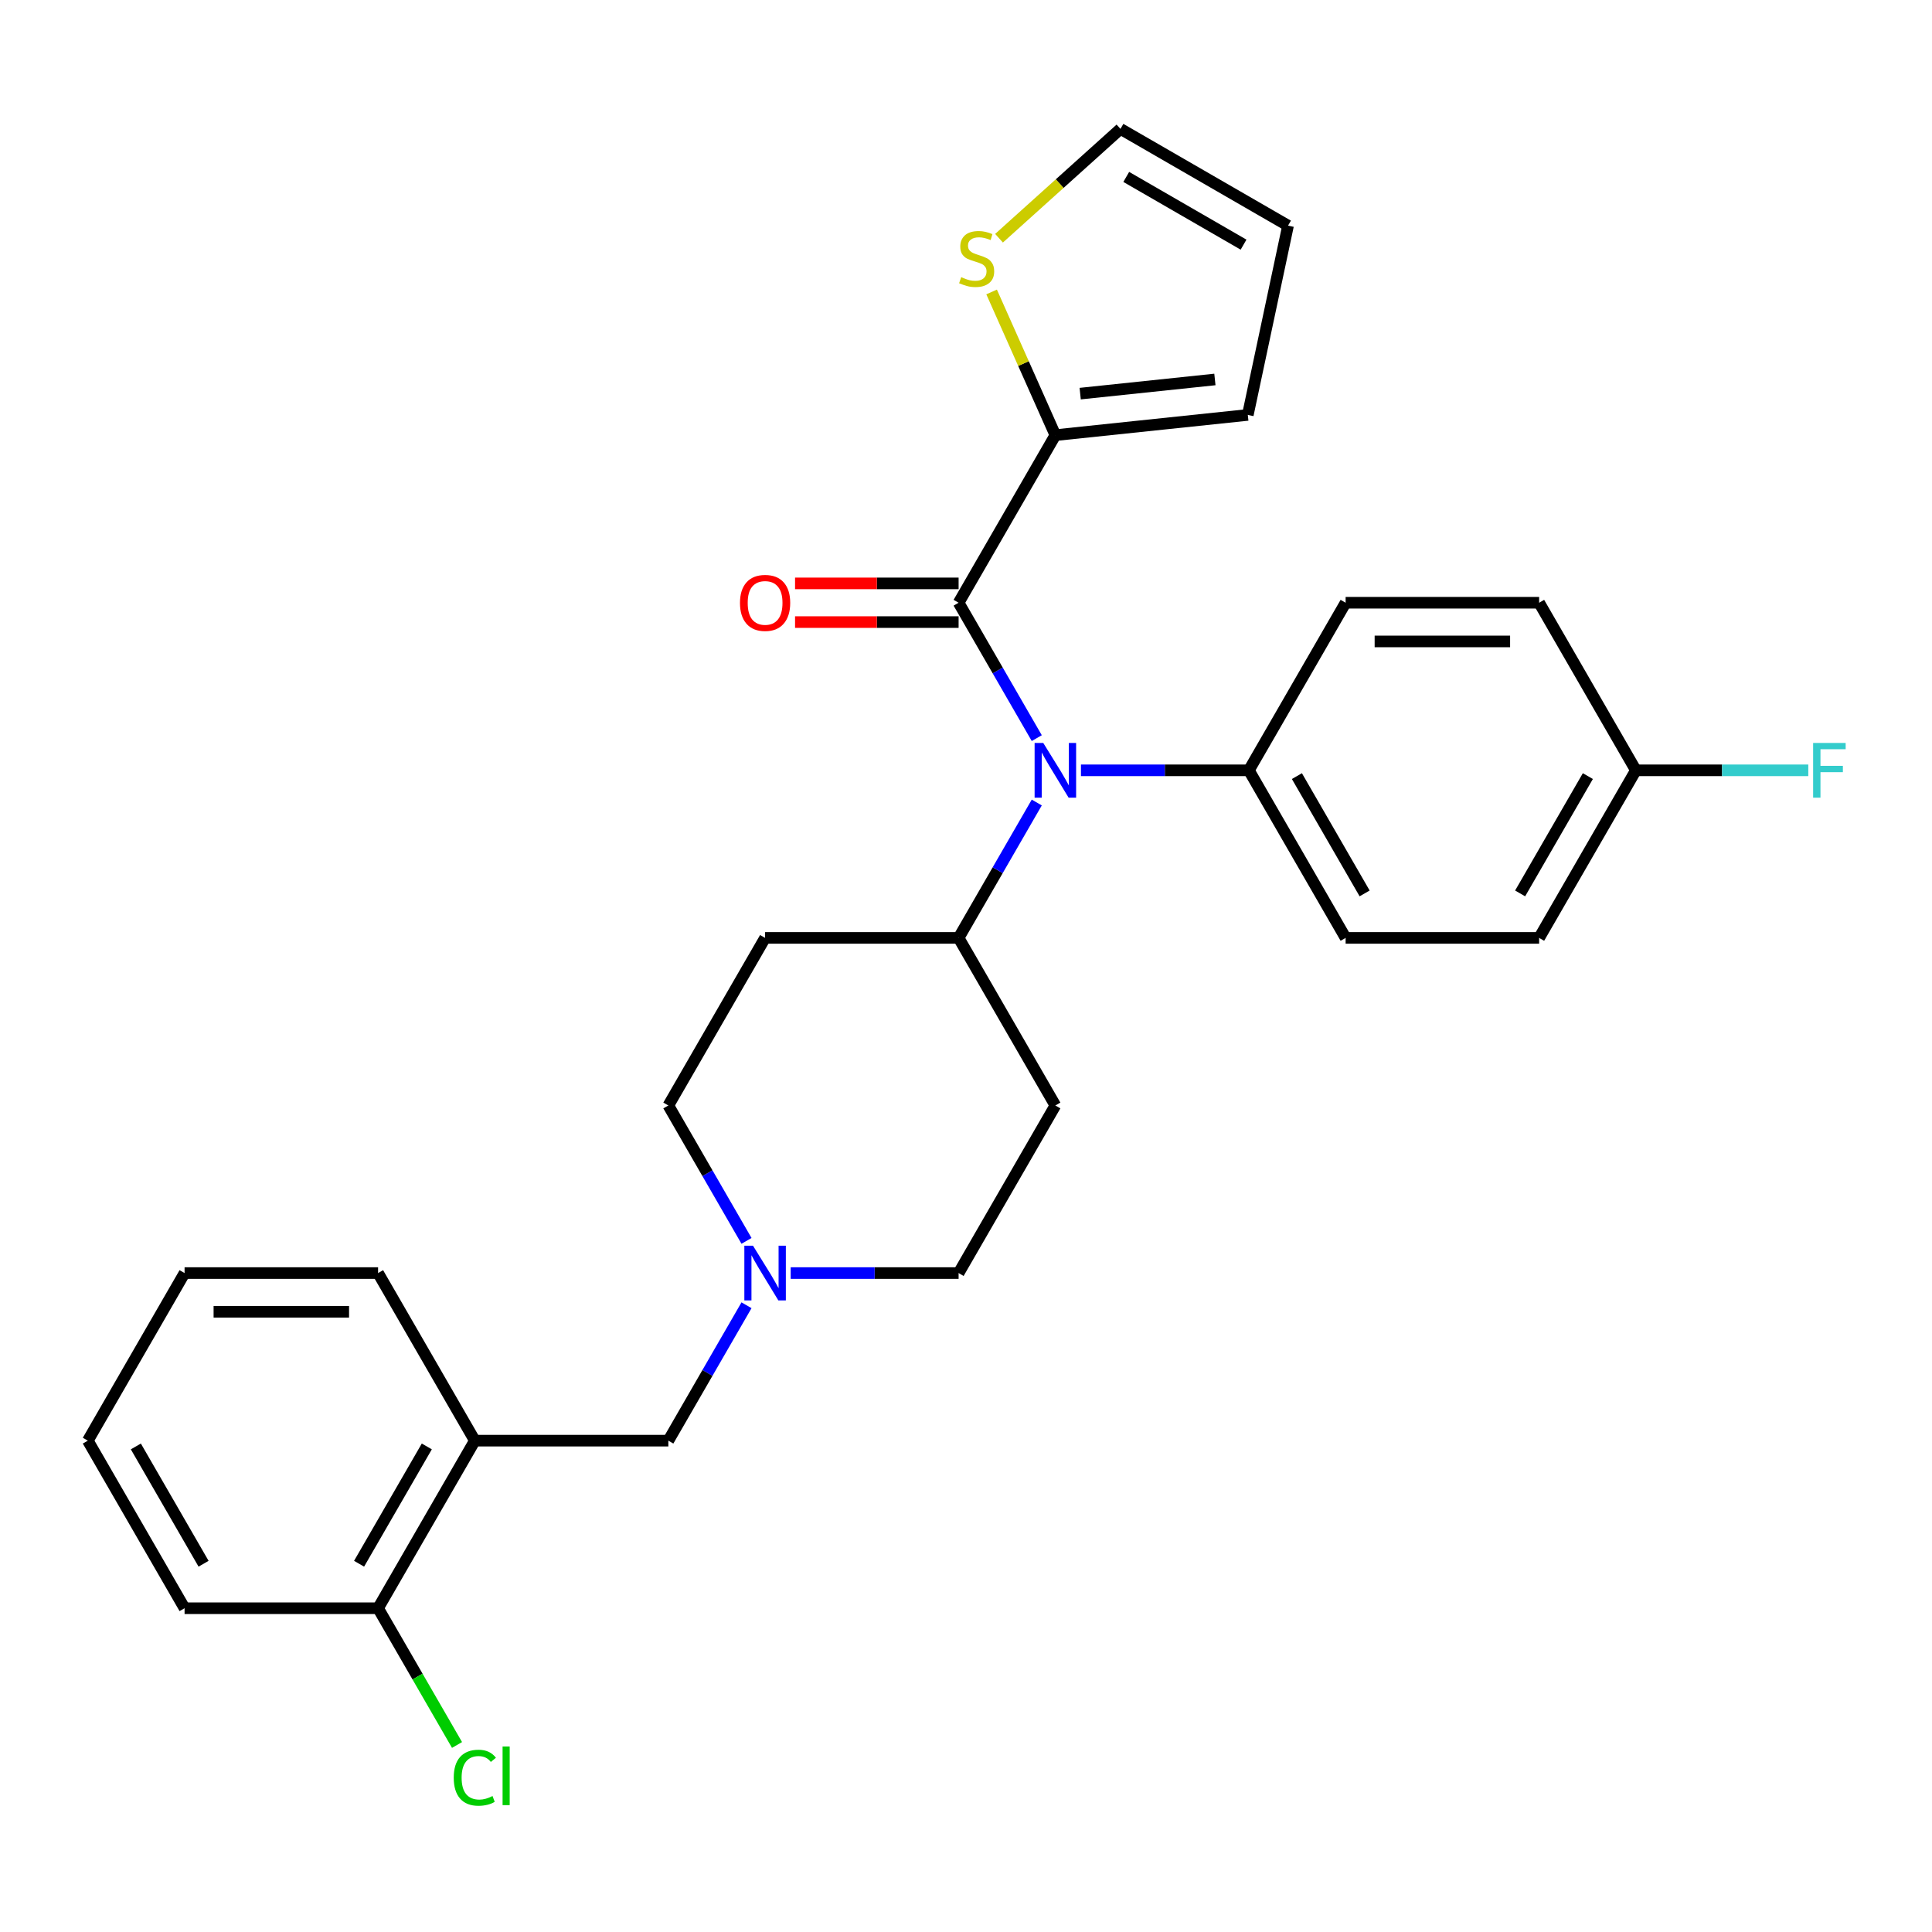 <?xml version='1.0' encoding='iso-8859-1'?>
<svg version='1.1' baseProfile='full'
              xmlns='http://www.w3.org/2000/svg'
                      xmlns:rdkit='http://www.rdkit.org/xml'
                      xmlns:xlink='http://www.w3.org/1999/xlink'
                  xml:space='preserve'
width='1000px' height='1000px' viewBox='0 0 1000 1000'>
<!-- END OF HEADER -->
<rect style='opacity:1.0;fill:#FFFFFF;stroke:none' width='1000' height='1000' x='0' y='0'> </rect>
<path class='bond-0' d='M 546.253,572.197 L 496.173,658.938' style='fill:none;fill-rule:evenodd;stroke:#000000;stroke-width:6px;stroke-linecap:butt;stroke-linejoin:miter;stroke-opacity:1' />
<path class='bond-1' d='M 546.253,572.197 L 496.173,485.456' style='fill:none;fill-rule:evenodd;stroke:#000000;stroke-width:6px;stroke-linecap:butt;stroke-linejoin:miter;stroke-opacity:1' />
<path class='bond-2' d='M 496.173,658.938 L 452.715,658.938' style='fill:none;fill-rule:evenodd;stroke:#000000;stroke-width:6px;stroke-linecap:butt;stroke-linejoin:miter;stroke-opacity:1' />
<path class='bond-2' d='M 452.715,658.938 L 409.257,658.938' style='fill:none;fill-rule:evenodd;stroke:#0000FF;stroke-width:6px;stroke-linecap:butt;stroke-linejoin:miter;stroke-opacity:1' />
<path class='bond-3' d='M 386.392,642.274 L 366.163,607.235' style='fill:none;fill-rule:evenodd;stroke:#0000FF;stroke-width:6px;stroke-linecap:butt;stroke-linejoin:miter;stroke-opacity:1' />
<path class='bond-3' d='M 366.163,607.235 L 345.934,572.197' style='fill:none;fill-rule:evenodd;stroke:#000000;stroke-width:6px;stroke-linecap:butt;stroke-linejoin:miter;stroke-opacity:1' />
<path class='bond-4' d='M 386.392,675.602 L 366.163,710.64' style='fill:none;fill-rule:evenodd;stroke:#0000FF;stroke-width:6px;stroke-linecap:butt;stroke-linejoin:miter;stroke-opacity:1' />
<path class='bond-4' d='M 366.163,710.64 L 345.934,745.679' style='fill:none;fill-rule:evenodd;stroke:#000000;stroke-width:6px;stroke-linecap:butt;stroke-linejoin:miter;stroke-opacity:1' />
<path class='bond-5' d='M 345.934,572.197 L 396.013,485.456' style='fill:none;fill-rule:evenodd;stroke:#000000;stroke-width:6px;stroke-linecap:butt;stroke-linejoin:miter;stroke-opacity:1' />
<path class='bond-6' d='M 396.013,485.456 L 496.173,485.456' style='fill:none;fill-rule:evenodd;stroke:#000000;stroke-width:6px;stroke-linecap:butt;stroke-linejoin:miter;stroke-opacity:1' />
<path class='bond-7' d='M 496.173,485.456 L 516.402,450.418' style='fill:none;fill-rule:evenodd;stroke:#000000;stroke-width:6px;stroke-linecap:butt;stroke-linejoin:miter;stroke-opacity:1' />
<path class='bond-7' d='M 516.402,450.418 L 536.632,415.379' style='fill:none;fill-rule:evenodd;stroke:#0000FF;stroke-width:6px;stroke-linecap:butt;stroke-linejoin:miter;stroke-opacity:1' />
<path class='bond-8' d='M 95.534,832.419 L 45.455,745.679' style='fill:none;fill-rule:evenodd;stroke:#000000;stroke-width:6px;stroke-linecap:butt;stroke-linejoin:miter;stroke-opacity:1' />
<path class='bond-8' d='M 105.371,809.392 L 70.315,748.674' style='fill:none;fill-rule:evenodd;stroke:#000000;stroke-width:6px;stroke-linecap:butt;stroke-linejoin:miter;stroke-opacity:1' />
<path class='bond-9' d='M 95.534,832.419 L 195.694,832.419' style='fill:none;fill-rule:evenodd;stroke:#000000;stroke-width:6px;stroke-linecap:butt;stroke-linejoin:miter;stroke-opacity:1' />
<path class='bond-10' d='M 345.934,745.679 L 245.774,745.679' style='fill:none;fill-rule:evenodd;stroke:#000000;stroke-width:6px;stroke-linecap:butt;stroke-linejoin:miter;stroke-opacity:1' />
<path class='bond-11' d='M 45.455,745.679 L 95.534,658.938' style='fill:none;fill-rule:evenodd;stroke:#000000;stroke-width:6px;stroke-linecap:butt;stroke-linejoin:miter;stroke-opacity:1' />
<path class='bond-12' d='M 536.632,382.051 L 516.402,347.013' style='fill:none;fill-rule:evenodd;stroke:#0000FF;stroke-width:6px;stroke-linecap:butt;stroke-linejoin:miter;stroke-opacity:1' />
<path class='bond-12' d='M 516.402,347.013 L 496.173,311.975' style='fill:none;fill-rule:evenodd;stroke:#000000;stroke-width:6px;stroke-linecap:butt;stroke-linejoin:miter;stroke-opacity:1' />
<path class='bond-13' d='M 559.497,398.715 L 602.955,398.715' style='fill:none;fill-rule:evenodd;stroke:#0000FF;stroke-width:6px;stroke-linecap:butt;stroke-linejoin:miter;stroke-opacity:1' />
<path class='bond-13' d='M 602.955,398.715 L 646.412,398.715' style='fill:none;fill-rule:evenodd;stroke:#000000;stroke-width:6px;stroke-linecap:butt;stroke-linejoin:miter;stroke-opacity:1' />
<path class='bond-14' d='M 546.253,225.234 L 529.753,188.176' style='fill:none;fill-rule:evenodd;stroke:#000000;stroke-width:6px;stroke-linecap:butt;stroke-linejoin:miter;stroke-opacity:1' />
<path class='bond-14' d='M 529.753,188.176 L 513.254,151.117' style='fill:none;fill-rule:evenodd;stroke:#CCCC00;stroke-width:6px;stroke-linecap:butt;stroke-linejoin:miter;stroke-opacity:1' />
<path class='bond-15' d='M 546.253,225.234 L 645.864,214.764' style='fill:none;fill-rule:evenodd;stroke:#000000;stroke-width:6px;stroke-linecap:butt;stroke-linejoin:miter;stroke-opacity:1' />
<path class='bond-15' d='M 559.101,203.741 L 628.828,196.412' style='fill:none;fill-rule:evenodd;stroke:#000000;stroke-width:6px;stroke-linecap:butt;stroke-linejoin:miter;stroke-opacity:1' />
<path class='bond-16' d='M 546.253,225.234 L 496.173,311.975' style='fill:none;fill-rule:evenodd;stroke:#000000;stroke-width:6px;stroke-linecap:butt;stroke-linejoin:miter;stroke-opacity:1' />
<path class='bond-17' d='M 496.173,301.959 L 453.845,301.959' style='fill:none;fill-rule:evenodd;stroke:#000000;stroke-width:6px;stroke-linecap:butt;stroke-linejoin:miter;stroke-opacity:1' />
<path class='bond-17' d='M 453.845,301.959 L 411.517,301.959' style='fill:none;fill-rule:evenodd;stroke:#FF0000;stroke-width:6px;stroke-linecap:butt;stroke-linejoin:miter;stroke-opacity:1' />
<path class='bond-17' d='M 496.173,321.991 L 453.845,321.991' style='fill:none;fill-rule:evenodd;stroke:#000000;stroke-width:6px;stroke-linecap:butt;stroke-linejoin:miter;stroke-opacity:1' />
<path class='bond-17' d='M 453.845,321.991 L 411.517,321.991' style='fill:none;fill-rule:evenodd;stroke:#FF0000;stroke-width:6px;stroke-linecap:butt;stroke-linejoin:miter;stroke-opacity:1' />
<path class='bond-18' d='M 517.098,123.303 L 548.523,95.008' style='fill:none;fill-rule:evenodd;stroke:#CCCC00;stroke-width:6px;stroke-linecap:butt;stroke-linejoin:miter;stroke-opacity:1' />
<path class='bond-18' d='M 548.523,95.008 L 579.947,66.713' style='fill:none;fill-rule:evenodd;stroke:#000000;stroke-width:6px;stroke-linecap:butt;stroke-linejoin:miter;stroke-opacity:1' />
<path class='bond-19' d='M 646.412,398.715 L 696.492,311.975' style='fill:none;fill-rule:evenodd;stroke:#000000;stroke-width:6px;stroke-linecap:butt;stroke-linejoin:miter;stroke-opacity:1' />
<path class='bond-20' d='M 646.412,398.715 L 696.492,485.456' style='fill:none;fill-rule:evenodd;stroke:#000000;stroke-width:6px;stroke-linecap:butt;stroke-linejoin:miter;stroke-opacity:1' />
<path class='bond-20' d='M 671.273,401.711 L 706.328,462.429' style='fill:none;fill-rule:evenodd;stroke:#000000;stroke-width:6px;stroke-linecap:butt;stroke-linejoin:miter;stroke-opacity:1' />
<path class='bond-21' d='M 846.732,398.715 L 796.652,485.456' style='fill:none;fill-rule:evenodd;stroke:#000000;stroke-width:6px;stroke-linecap:butt;stroke-linejoin:miter;stroke-opacity:1' />
<path class='bond-21' d='M 821.872,401.711 L 786.816,462.429' style='fill:none;fill-rule:evenodd;stroke:#000000;stroke-width:6px;stroke-linecap:butt;stroke-linejoin:miter;stroke-opacity:1' />
<path class='bond-22' d='M 846.732,398.715 L 891.35,398.715' style='fill:none;fill-rule:evenodd;stroke:#000000;stroke-width:6px;stroke-linecap:butt;stroke-linejoin:miter;stroke-opacity:1' />
<path class='bond-22' d='M 891.35,398.715 L 935.967,398.715' style='fill:none;fill-rule:evenodd;stroke:#33CCCC;stroke-width:6px;stroke-linecap:butt;stroke-linejoin:miter;stroke-opacity:1' />
<path class='bond-23' d='M 846.732,398.715 L 796.652,311.975' style='fill:none;fill-rule:evenodd;stroke:#000000;stroke-width:6px;stroke-linecap:butt;stroke-linejoin:miter;stroke-opacity:1' />
<path class='bond-24' d='M 696.492,311.975 L 796.652,311.975' style='fill:none;fill-rule:evenodd;stroke:#000000;stroke-width:6px;stroke-linecap:butt;stroke-linejoin:miter;stroke-opacity:1' />
<path class='bond-24' d='M 711.516,332.007 L 781.628,332.007' style='fill:none;fill-rule:evenodd;stroke:#000000;stroke-width:6px;stroke-linecap:butt;stroke-linejoin:miter;stroke-opacity:1' />
<path class='bond-25' d='M 696.492,485.456 L 796.652,485.456' style='fill:none;fill-rule:evenodd;stroke:#000000;stroke-width:6px;stroke-linecap:butt;stroke-linejoin:miter;stroke-opacity:1' />
<path class='bond-26' d='M 579.947,66.713 L 666.688,116.793' style='fill:none;fill-rule:evenodd;stroke:#000000;stroke-width:6px;stroke-linecap:butt;stroke-linejoin:miter;stroke-opacity:1' />
<path class='bond-26' d='M 582.943,91.574 L 643.661,126.63' style='fill:none;fill-rule:evenodd;stroke:#000000;stroke-width:6px;stroke-linecap:butt;stroke-linejoin:miter;stroke-opacity:1' />
<path class='bond-27' d='M 666.688,116.793 L 645.864,214.764' style='fill:none;fill-rule:evenodd;stroke:#000000;stroke-width:6px;stroke-linecap:butt;stroke-linejoin:miter;stroke-opacity:1' />
<path class='bond-28' d='M 95.534,658.938 L 195.694,658.938' style='fill:none;fill-rule:evenodd;stroke:#000000;stroke-width:6px;stroke-linecap:butt;stroke-linejoin:miter;stroke-opacity:1' />
<path class='bond-28' d='M 110.558,678.97 L 180.67,678.97' style='fill:none;fill-rule:evenodd;stroke:#000000;stroke-width:6px;stroke-linecap:butt;stroke-linejoin:miter;stroke-opacity:1' />
<path class='bond-29' d='M 195.694,658.938 L 245.774,745.679' style='fill:none;fill-rule:evenodd;stroke:#000000;stroke-width:6px;stroke-linecap:butt;stroke-linejoin:miter;stroke-opacity:1' />
<path class='bond-30' d='M 245.774,745.679 L 195.694,832.419' style='fill:none;fill-rule:evenodd;stroke:#000000;stroke-width:6px;stroke-linecap:butt;stroke-linejoin:miter;stroke-opacity:1' />
<path class='bond-30' d='M 220.914,748.674 L 185.858,809.392' style='fill:none;fill-rule:evenodd;stroke:#000000;stroke-width:6px;stroke-linecap:butt;stroke-linejoin:miter;stroke-opacity:1' />
<path class='bond-31' d='M 195.694,832.419 L 216.126,867.808' style='fill:none;fill-rule:evenodd;stroke:#000000;stroke-width:6px;stroke-linecap:butt;stroke-linejoin:miter;stroke-opacity:1' />
<path class='bond-31' d='M 216.126,867.808 L 236.557,903.196' style='fill:none;fill-rule:evenodd;stroke:#00CC00;stroke-width:6px;stroke-linecap:butt;stroke-linejoin:miter;stroke-opacity:1' />
<path  class='atom-2' d='M 389.753 644.778
L 399.033 659.778
Q 399.953 661.258, 401.433 663.938
Q 402.913 666.618, 402.993 666.778
L 402.993 644.778
L 406.753 644.778
L 406.753 673.098
L 402.873 673.098
L 392.913 656.698
Q 391.753 654.778, 390.513 652.578
Q 389.313 650.378, 388.953 649.698
L 388.953 673.098
L 385.273 673.098
L 385.273 644.778
L 389.753 644.778
' fill='#0000FF'/>
<path  class='atom-9' d='M 539.993 384.555
L 549.273 399.555
Q 550.193 401.035, 551.673 403.715
Q 553.153 406.395, 553.233 406.555
L 553.233 384.555
L 556.993 384.555
L 556.993 412.875
L 553.113 412.875
L 543.153 396.475
Q 541.993 394.555, 540.753 392.355
Q 539.553 390.155, 539.193 389.475
L 539.193 412.875
L 535.513 412.875
L 535.513 384.555
L 539.993 384.555
' fill='#0000FF'/>
<path  class='atom-12' d='M 383.013 312.055
Q 383.013 305.255, 386.373 301.455
Q 389.733 297.655, 396.013 297.655
Q 402.293 297.655, 405.653 301.455
Q 409.013 305.255, 409.013 312.055
Q 409.013 318.935, 405.613 322.855
Q 402.213 326.735, 396.013 326.735
Q 389.773 326.735, 386.373 322.855
Q 383.013 318.975, 383.013 312.055
M 396.013 323.535
Q 400.333 323.535, 402.653 320.655
Q 405.013 317.735, 405.013 312.055
Q 405.013 306.495, 402.653 303.695
Q 400.333 300.855, 396.013 300.855
Q 391.693 300.855, 389.333 303.655
Q 387.013 306.455, 387.013 312.055
Q 387.013 317.775, 389.333 320.655
Q 391.693 323.535, 396.013 323.535
' fill='#FF0000'/>
<path  class='atom-13' d='M 497.514 143.453
Q 497.834 143.573, 499.154 144.133
Q 500.474 144.693, 501.914 145.053
Q 503.394 145.373, 504.834 145.373
Q 507.514 145.373, 509.074 144.093
Q 510.634 142.773, 510.634 140.493
Q 510.634 138.933, 509.834 137.973
Q 509.074 137.013, 507.874 136.493
Q 506.674 135.973, 504.674 135.373
Q 502.154 134.613, 500.634 133.893
Q 499.154 133.173, 498.074 131.653
Q 497.034 130.133, 497.034 127.573
Q 497.034 124.013, 499.434 121.813
Q 501.874 119.613, 506.674 119.613
Q 509.954 119.613, 513.674 121.173
L 512.754 124.253
Q 509.354 122.853, 506.794 122.853
Q 504.034 122.853, 502.514 124.013
Q 500.994 125.133, 501.034 127.093
Q 501.034 128.613, 501.794 129.533
Q 502.594 130.453, 503.714 130.973
Q 504.874 131.493, 506.794 132.093
Q 509.354 132.893, 510.874 133.693
Q 512.394 134.493, 513.474 136.133
Q 514.594 137.733, 514.594 140.493
Q 514.594 144.413, 511.954 146.533
Q 509.354 148.613, 504.994 148.613
Q 502.474 148.613, 500.554 148.053
Q 498.674 147.533, 496.434 146.613
L 497.514 143.453
' fill='#CCCC00'/>
<path  class='atom-16' d='M 938.471 384.555
L 955.311 384.555
L 955.311 387.795
L 942.271 387.795
L 942.271 396.395
L 953.871 396.395
L 953.871 399.675
L 942.271 399.675
L 942.271 412.875
L 938.471 412.875
L 938.471 384.555
' fill='#33CCCC'/>
<path  class='atom-28' d='M 234.854 920.14
Q 234.854 913.1, 238.134 909.42
Q 241.454 905.7, 247.734 905.7
Q 253.574 905.7, 256.694 909.82
L 254.054 911.98
Q 251.774 908.98, 247.734 908.98
Q 243.454 908.98, 241.174 911.86
Q 238.934 914.7, 238.934 920.14
Q 238.934 925.74, 241.254 928.62
Q 243.614 931.5, 248.174 931.5
Q 251.294 931.5, 254.934 929.62
L 256.054 932.62
Q 254.574 933.58, 252.334 934.14
Q 250.094 934.7, 247.614 934.7
Q 241.454 934.7, 238.134 930.94
Q 234.854 927.18, 234.854 920.14
' fill='#00CC00'/>
<path  class='atom-28' d='M 260.134 903.98
L 263.814 903.98
L 263.814 934.34
L 260.134 934.34
L 260.134 903.98
' fill='#00CC00'/>
</svg>
